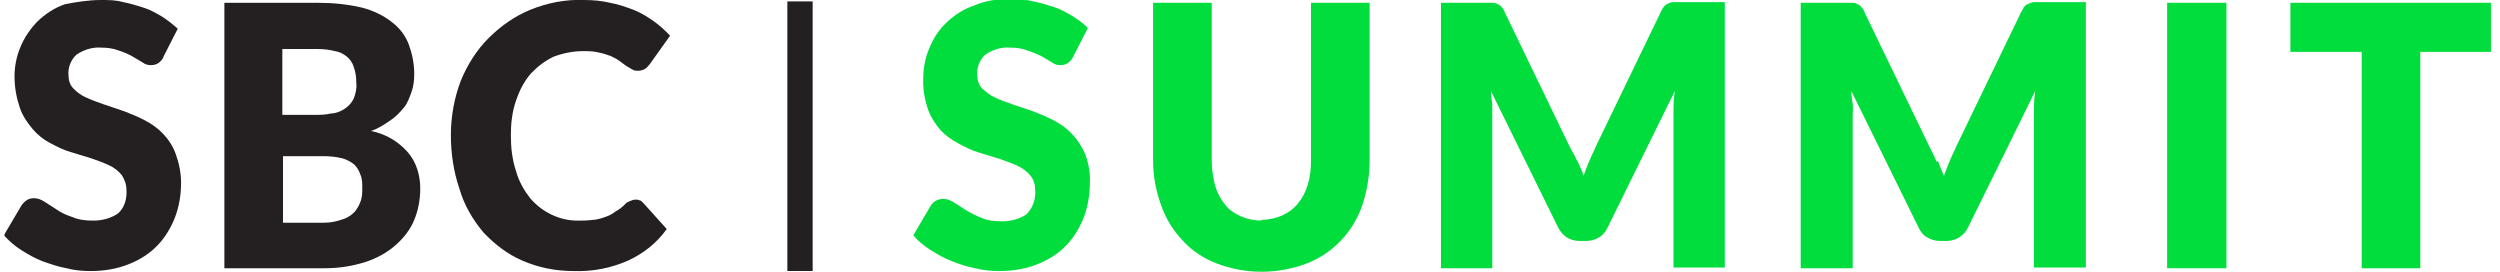 <svg width="184" height="20" viewBox="0 0 184 20" fill="none" xmlns="http://www.w3.org/2000/svg">
<g clip-path="url(#clip0_3500_166)">
<path d="M59.812 0.103H57.949V19.948H59.812V0.103Z" fill="#241F20"/>
<path d="M78.987 4.175C78.889 4.382 78.742 4.536 78.594 4.639C78.447 4.742 78.251 4.794 78.055 4.794C77.81 4.794 77.614 4.742 77.418 4.588L76.633 4.124C76.29 3.969 75.947 3.815 75.603 3.712C75.211 3.557 74.77 3.505 74.328 3.505C73.691 3.454 73.053 3.66 72.514 4.021C72.122 4.382 71.877 4.949 71.926 5.516C71.926 5.876 72.024 6.237 72.269 6.495C72.563 6.753 72.857 7.01 73.201 7.165C73.642 7.371 74.083 7.526 74.525 7.681C75.015 7.835 75.554 8.041 76.045 8.196C76.584 8.402 77.074 8.608 77.565 8.866C78.055 9.124 78.496 9.433 78.889 9.846C79.281 10.258 79.624 10.773 79.869 11.34C80.115 12.011 80.262 12.732 80.213 13.454C80.213 14.33 80.066 15.206 79.771 15.98C79.477 16.753 79.036 17.474 78.496 18.041C77.908 18.66 77.172 19.124 76.388 19.433C75.505 19.794 74.525 19.949 73.544 19.949C72.955 19.949 72.367 19.897 71.779 19.742C71.19 19.639 70.602 19.433 70.062 19.227C69.523 19.021 68.984 18.712 68.493 18.402C68.003 18.093 67.561 17.732 67.218 17.32L68.493 15.155C68.689 14.794 69.082 14.639 69.425 14.639C69.719 14.639 69.964 14.742 70.209 14.897L71.092 15.464C71.435 15.67 71.828 15.877 72.22 16.031C72.71 16.237 73.201 16.289 73.74 16.289C74.377 16.289 75.015 16.134 75.554 15.773C75.996 15.309 76.241 14.691 76.192 14.021C76.192 13.608 76.094 13.248 75.849 12.938C75.603 12.629 75.26 12.371 74.917 12.217C74.475 12.011 74.034 11.856 73.593 11.701C73.103 11.547 72.563 11.392 72.073 11.237C71.533 11.083 71.043 10.825 70.553 10.567C70.062 10.309 69.621 10 69.229 9.588C68.836 9.124 68.493 8.608 68.297 8.041C68.052 7.32 67.905 6.495 67.954 5.722C67.954 5 68.101 4.227 68.395 3.557C68.689 2.835 69.082 2.217 69.621 1.701C70.209 1.134 70.896 0.67 71.68 0.413C72.514 0.052 73.446 -0.103 74.377 -0.051C74.917 -0.051 75.505 -0.051 76.045 0.103C76.584 0.206 77.074 0.361 77.565 0.516C78.055 0.67 78.496 0.928 78.938 1.186C79.33 1.443 79.722 1.701 80.066 2.062L78.987 4.175Z" fill="url(#paint0_linear_3500_166)"/>
<path d="M92.763 16.186C93.302 16.186 93.842 16.083 94.332 15.876C94.773 15.67 95.166 15.412 95.509 15C95.852 14.588 96.097 14.124 96.245 13.608C96.441 12.99 96.49 12.371 96.49 11.753V0.206H100.805V11.804C100.805 12.938 100.609 14.072 100.265 15.103C99.579 17.113 98.059 18.66 96.195 19.382C94.038 20.206 91.684 20.206 89.527 19.382C88.595 19.021 87.712 18.454 87.026 17.68C86.339 16.959 85.8 16.083 85.457 15.103C85.064 14.021 84.868 12.938 84.868 11.804V0.206H89.183V11.804C89.183 12.423 89.281 13.041 89.429 13.66C89.576 14.175 89.821 14.639 90.164 15.052C90.458 15.464 90.9 15.722 91.341 15.928C91.831 16.134 92.371 16.237 92.861 16.237L92.763 16.186Z" fill="url(#paint1_linear_3500_166)"/>
<path d="M116.107 11.856C116.254 12.217 116.45 12.578 116.548 12.938C116.696 12.526 116.843 12.165 116.99 11.805C117.137 11.444 117.333 11.083 117.48 10.722L122.237 0.877C122.286 0.722 122.384 0.619 122.482 0.464C122.58 0.361 122.678 0.31 122.776 0.258C122.874 0.207 123.021 0.155 123.168 0.155H126.944V19.691H123.168V8.454C123.168 7.887 123.168 7.32 123.266 6.701L118.314 16.753C118.167 17.062 117.971 17.32 117.676 17.475C117.431 17.629 117.088 17.732 116.794 17.732H116.205C115.911 17.732 115.568 17.629 115.323 17.475C115.077 17.32 114.832 17.062 114.685 16.753L109.733 6.701C109.733 7.011 109.782 7.32 109.831 7.629C109.831 7.939 109.831 8.248 109.831 8.506V19.743H106.055V0.207H109.831C109.978 0.207 110.076 0.207 110.223 0.31C110.321 0.31 110.419 0.413 110.517 0.516C110.615 0.619 110.713 0.774 110.762 0.928L115.568 10.877C115.764 11.238 115.96 11.547 116.107 11.908V11.856Z" fill="url(#paint2_linear_3500_166)"/>
<path d="M142.634 11.856C142.781 12.217 142.928 12.629 143.075 12.938C143.222 12.526 143.369 12.165 143.516 11.804C143.663 11.443 143.86 11.083 144.007 10.722L148.763 0.876C148.861 0.722 148.91 0.619 149.008 0.464C149.106 0.361 149.204 0.309 149.351 0.258C149.45 0.206 149.597 0.155 149.744 0.155H153.519V19.691H149.695V8.454C149.695 7.887 149.695 7.32 149.793 6.701L144.84 16.753C144.693 17.062 144.497 17.268 144.203 17.474C143.909 17.629 143.614 17.732 143.32 17.732H142.732C142.437 17.732 142.094 17.629 141.849 17.474C141.555 17.32 141.359 17.062 141.212 16.753L136.259 6.701C136.259 7.01 136.308 7.32 136.357 7.629C136.406 7.938 136.357 8.248 136.357 8.505V19.742H132.532V0.206H136.308C136.455 0.206 136.553 0.206 136.7 0.309C136.798 0.309 136.896 0.413 136.995 0.516C137.093 0.619 137.191 0.773 137.24 0.928L142.045 10.876C142.241 11.237 142.388 11.546 142.536 11.907L142.634 11.856Z" fill="url(#paint3_linear_3500_166)"/>
<path d="M163.865 19.742H159.501V0.206H163.865V19.742Z" fill="url(#paint4_linear_3500_166)"/>
<path d="M183.382 0.206V3.815H178.135V19.742H173.82V3.815H168.573V0.206H183.333H183.382Z" fill="url(#paint5_linear_3500_166)"/>
<path d="M12.052 4.176C11.954 4.382 11.807 4.536 11.66 4.639C11.513 4.743 11.317 4.794 11.121 4.794C10.876 4.794 10.679 4.743 10.483 4.588L9.699 4.124C9.405 3.969 9.061 3.815 8.718 3.712C8.326 3.557 7.884 3.505 7.443 3.505C6.806 3.454 6.168 3.66 5.629 4.021C5.237 4.382 4.991 4.949 5.04 5.516C5.04 5.877 5.138 6.237 5.384 6.495C5.678 6.804 5.972 7.011 6.315 7.165C6.757 7.371 7.198 7.526 7.639 7.681C8.13 7.835 8.669 8.041 9.159 8.196C9.699 8.402 10.189 8.608 10.679 8.866C11.17 9.124 11.611 9.433 12.003 9.846C12.396 10.258 12.739 10.773 12.935 11.34C13.18 12.011 13.327 12.732 13.327 13.454C13.327 14.33 13.18 15.206 12.886 15.98C12.592 16.753 12.15 17.474 11.611 18.041C11.023 18.66 10.287 19.124 9.503 19.433C8.62 19.794 7.639 19.949 6.659 19.949C6.07 19.949 5.482 19.897 4.893 19.742C4.305 19.639 3.716 19.433 3.128 19.227C2.589 19.021 2.049 18.712 1.559 18.402C1.069 18.093 0.676 17.732 0.284 17.32L1.559 15.155C1.657 15 1.804 14.846 1.951 14.742C2.098 14.639 2.294 14.588 2.491 14.588C2.785 14.588 3.03 14.691 3.275 14.846L4.158 15.413C4.501 15.67 4.893 15.825 5.335 15.98C5.825 16.186 6.315 16.237 6.855 16.237C7.492 16.237 8.13 16.083 8.669 15.722C9.159 15.309 9.355 14.639 9.306 13.969C9.306 13.557 9.159 13.196 8.963 12.887C8.718 12.578 8.375 12.32 8.032 12.165C7.59 11.959 7.149 11.804 6.708 11.65C6.217 11.495 5.678 11.341 5.187 11.186C4.648 11.031 4.158 10.773 3.667 10.516C3.177 10.258 2.736 9.897 2.392 9.485C2 9.021 1.657 8.505 1.461 7.938C1.216 7.217 1.069 6.444 1.069 5.619C1.069 4.897 1.216 4.124 1.51 3.454C1.804 2.732 2.245 2.114 2.736 1.598C3.324 1.031 4.011 0.567 4.795 0.31C5.58 0.155 6.511 0 7.443 0C7.982 0 8.522 0 9.061 0.155C9.601 0.258 10.091 0.413 10.581 0.567C11.072 0.722 11.513 0.98 11.954 1.237C12.347 1.495 12.739 1.804 13.082 2.114L12.003 4.227L12.052 4.176Z" fill="#241F20"/>
<path d="M16.514 19.742V0.206H23.379C24.506 0.206 25.585 0.309 26.664 0.567C27.449 0.773 28.233 1.134 28.871 1.65C29.41 2.062 29.851 2.629 30.096 3.299C30.342 3.969 30.489 4.691 30.489 5.464C30.489 5.876 30.44 6.34 30.293 6.753C30.146 7.165 29.998 7.577 29.753 7.887C29.459 8.248 29.116 8.608 28.724 8.866C28.282 9.175 27.792 9.485 27.302 9.639C28.331 9.845 29.263 10.361 29.998 11.186C30.636 11.907 30.93 12.887 30.93 13.866C30.93 14.691 30.783 15.464 30.489 16.186C30.195 16.907 29.704 17.526 29.116 18.041C28.478 18.608 27.694 19.021 26.909 19.279C25.928 19.588 24.948 19.742 23.918 19.742H16.514ZM20.829 8.454H23.084C23.526 8.454 23.967 8.454 24.359 8.351C24.703 8.351 25.095 8.196 25.389 7.99C25.634 7.835 25.88 7.577 26.027 7.268C26.174 6.907 26.272 6.495 26.223 6.083C26.223 5.67 26.174 5.309 26.027 4.897C25.928 4.588 25.732 4.33 25.536 4.175C25.291 3.969 24.997 3.815 24.654 3.763C24.261 3.66 23.82 3.608 23.379 3.608H20.78V8.454H20.829ZM20.829 11.495V16.392H23.869C24.359 16.392 24.801 16.289 25.242 16.134C25.585 16.031 25.88 15.825 26.125 15.567C26.321 15.309 26.468 15.052 26.566 14.742C26.664 14.433 26.664 14.124 26.664 13.815C26.664 13.505 26.664 13.144 26.517 12.835C26.419 12.526 26.272 12.32 26.076 12.114C25.831 11.907 25.536 11.753 25.193 11.65C24.752 11.546 24.31 11.495 23.82 11.495H20.829Z" fill="#241F20"/>
<path d="M46.768 14.691C46.866 14.691 46.965 14.691 47.063 14.743C47.161 14.743 47.259 14.846 47.357 14.949L49.073 16.856C48.337 17.887 47.357 18.66 46.229 19.176C44.954 19.743 43.581 20 42.208 19.949C40.884 19.949 39.609 19.691 38.432 19.176C37.354 18.712 36.422 17.99 35.588 17.114C34.804 16.186 34.166 15.104 33.823 13.918C33.382 12.629 33.185 11.289 33.185 9.949C33.185 8.557 33.431 7.217 33.921 5.928C34.411 4.743 35.098 3.66 35.981 2.784C36.863 1.908 37.893 1.186 39.021 0.722C40.296 0.207 41.62 -0.051 42.944 0C43.63 0 44.267 0.052 44.905 0.207C45.493 0.31 46.082 0.516 46.621 0.722C47.161 0.928 47.651 1.237 48.092 1.547C48.534 1.856 48.926 2.217 49.318 2.629L47.847 4.691C47.749 4.794 47.651 4.949 47.504 5.052C47.357 5.155 47.161 5.207 46.965 5.207C46.817 5.207 46.67 5.207 46.523 5.103L46.082 4.846L45.592 4.485C45.395 4.33 45.15 4.227 44.954 4.124C44.66 4.021 44.366 3.918 44.071 3.866C43.679 3.763 43.287 3.763 42.895 3.763C42.159 3.763 41.423 3.918 40.737 4.176C40.099 4.485 39.56 4.897 39.07 5.413C38.579 5.98 38.236 6.65 37.991 7.372C37.697 8.196 37.599 9.073 37.599 9.949C37.599 10.877 37.697 11.753 37.991 12.629C38.187 13.351 38.579 14.021 39.021 14.588C39.903 15.619 41.178 16.238 42.502 16.238C42.846 16.238 43.238 16.238 43.581 16.186C43.875 16.186 44.218 16.083 44.513 15.98C44.807 15.877 45.052 15.774 45.297 15.567C45.592 15.413 45.837 15.207 46.033 15C46.131 14.897 46.229 14.846 46.376 14.794C46.523 14.743 46.621 14.691 46.768 14.691Z" fill="#241F20"/>
</g>
<defs>
<linearGradient id="paint0_linear_3500_166" x1="60.697" y1="6.34" x2="175.983" y2="34.779" gradientUnits="SpaceOnUse">
<stop stop-color="#00DD3C"/>
<stop offset="0.3" stop-color="#2258F1"/>
<stop offset="0.7" stop-color="#EF7EF9"/>
<stop offset="1" stop-color="#FF2633"/>
</linearGradient>
<linearGradient id="paint1_linear_3500_166" x1="62.018" y1="0.825" x2="177.353" y2="29.263" gradientUnits="SpaceOnUse">
<stop stop-color="#00DD3C"/>
<stop offset="0.3" stop-color="#2258F1"/>
<stop offset="0.7" stop-color="#EF7EF9"/>
<stop offset="1" stop-color="#FF2633"/>
</linearGradient>
<linearGradient id="paint2_linear_3500_166" x1="63.345" y1="-4.536" x2="178.682" y2="23.95" gradientUnits="SpaceOnUse">
<stop stop-color="#00DD3C"/>
<stop offset="0.3" stop-color="#2258F1"/>
<stop offset="0.7" stop-color="#EF7EF9"/>
<stop offset="1" stop-color="#FF2633"/>
</linearGradient>
<linearGradient id="paint3_linear_3500_166" x1="65.011" y1="-11.289" x2="180.345" y2="17.149" gradientUnits="SpaceOnUse">
<stop stop-color="#00DD3C"/>
<stop offset="0.3" stop-color="#2258F1"/>
<stop offset="0.7" stop-color="#EF7EF9"/>
<stop offset="1" stop-color="#FF2633"/>
</linearGradient>
<linearGradient id="paint4_linear_3500_166" x1="66.187" y1="-16.031" x2="181.522" y2="12.407" gradientUnits="SpaceOnUse">
<stop stop-color="#00DD3C"/>
<stop offset="0.3" stop-color="#2258F1"/>
<stop offset="0.7" stop-color="#EF7EF9"/>
<stop offset="1" stop-color="#FF2633"/>
</linearGradient>
<linearGradient id="paint5_linear_3500_166" x1="67.266" y1="-20.361" x2="182.601" y2="8.077" gradientUnits="SpaceOnUse">
<stop stop-color="#00DD3C"/>
<stop offset="0.3" stop-color="#2258F1"/>
<stop offset="0.7" stop-color="#EF7EF9"/>
<stop offset="1" stop-color="#FF2633"/>
</linearGradient>
<clipPath id="clip0_3500_166">
<rect width="183" height="20" fill="white" transform="translate(0.333)"/>
</clipPath>
</defs>
</svg>
